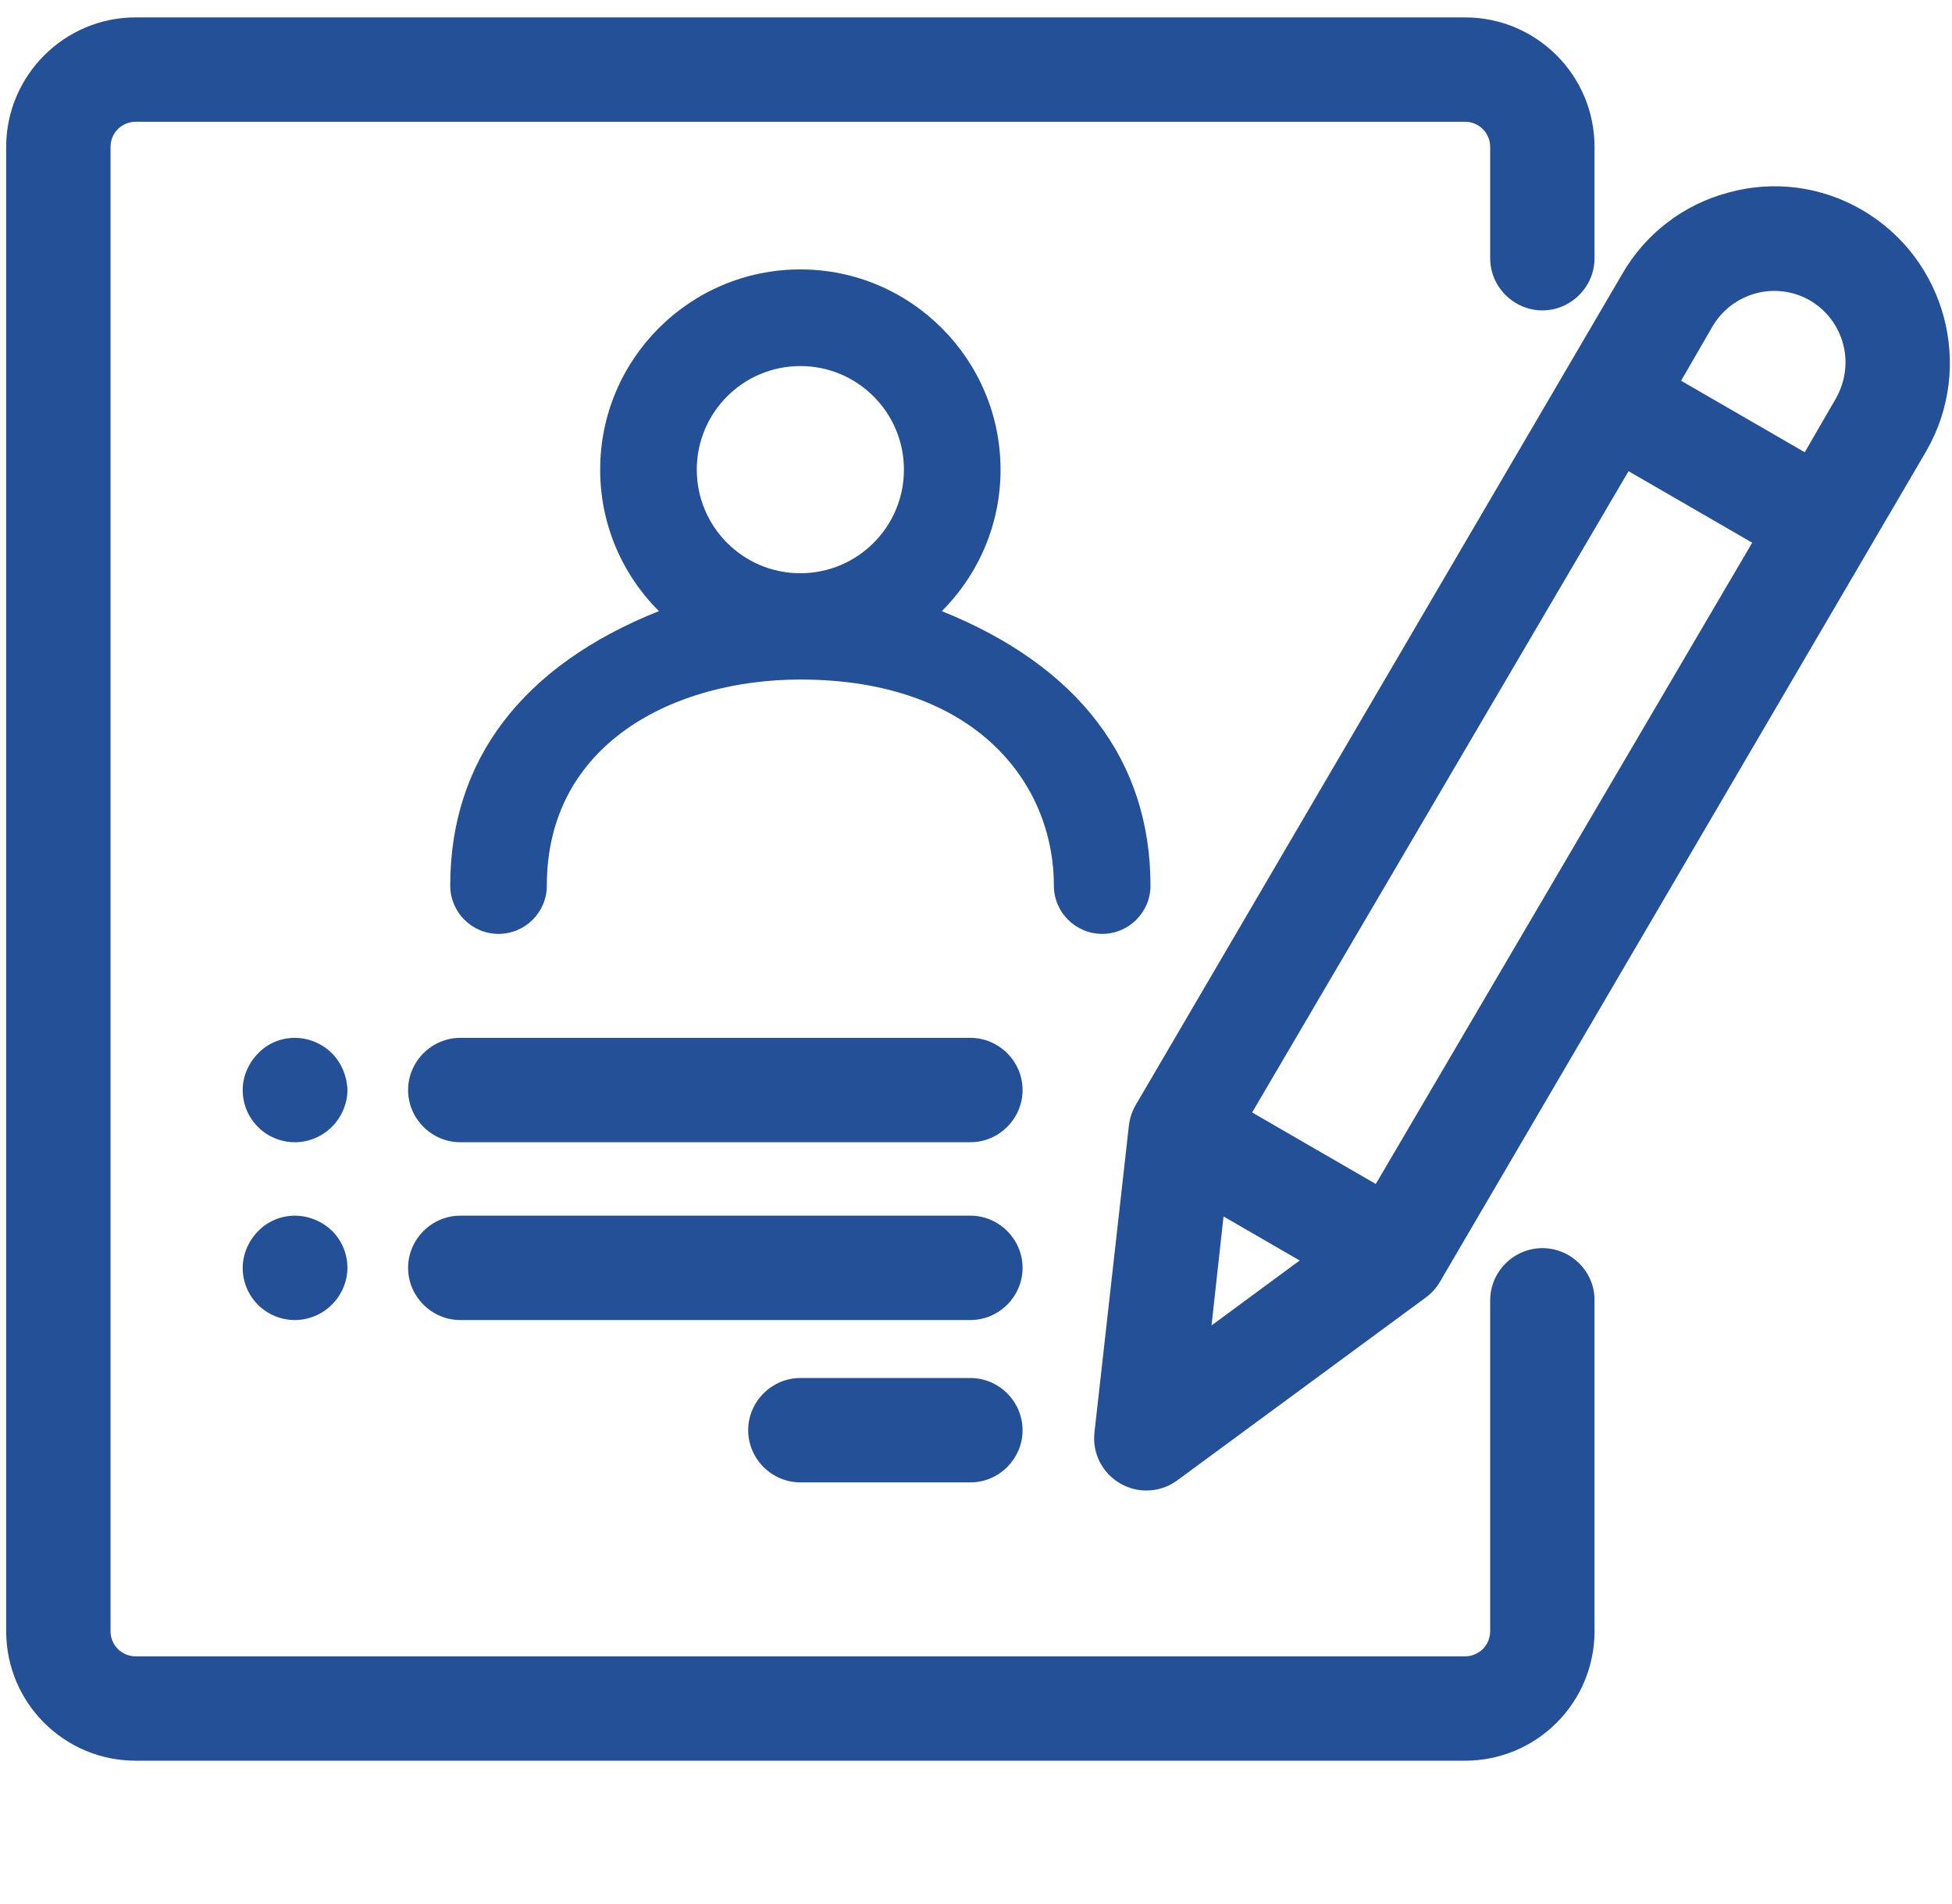 <?xml version="1.0" encoding="UTF-8" standalone="no"?>
<!-- Generator: Adobe Illustrator 23.0.4, SVG Export Plug-In . SVG Version: 6.00 Build 0)  -->

<svg
   xmlns:dc="http://purl.org/dc/elements/1.1/"
   xmlns:cc="http://creativecommons.org/ns#"
   xmlns:rdf="http://www.w3.org/1999/02/22-rdf-syntax-ns#"
   xmlns:svg="http://www.w3.org/2000/svg"
   xmlns="http://www.w3.org/2000/svg"
   xmlns:sodipodi="http://sodipodi.sourceforge.net/DTD/sodipodi-0.dtd"
   xmlns:inkscape="http://www.inkscape.org/namespaces/inkscape"
   version="1.1"
   id="Capa_1"
   x="0px"
   y="0px"
   viewBox="0 0 505.1 492.6"
   xml:space="preserve"
   sodipodi:docname="apply.svg"
   inkscape:version="0.92.1 r15371"><defs
     id="defs25" /><sodipodi:namedview
     pagecolor="#ffffff"
     bordercolor="#666666"
     borderopacity="1"
     objecttolerance="10"
     gridtolerance="10"
     guidetolerance="10"
     inkscape:pageopacity="0"
     inkscape:pageshadow="2"
     inkscape:window-width="742"
     inkscape:window-height="480"
     id="namedview23"
     showgrid="false"
     inkscape:zoom="0.52143172"
     inkscape:cx="252.55"
     inkscape:cy="226.3"
     inkscape:window-x="0"
     inkscape:window-y="0"
     inkscape:window-maximized="0"
     inkscape:current-layer="Capa_1" /><style
     type="text/css"
     id="style2">
	.st0{fill:#235096;}
</style><g
     id="g20"
     transform="translate(0,4)"><path
       class="st0"
       d="m 399.1,318.9 c -7.4,0 -13.5,6.1 -13.5,13.5 V 418 c 0,3.6 -2.9,6.5 -6.5,6.5 h -344 c -3.6,0 -6.5,-2.9 -6.5,-6.5 V 34 c 0,-3.6 2.9,-6.5 6.5,-6.5 h 344 c 3.6,0 6.5,2.9 6.5,6.5 v 28.8 c 0,7.4 6.1,13.5 13.5,13.5 7.4,0 13.5,-6.1 13.5,-13.5 V 34 c 0,-18.5 -15,-33.5 -33.5,-33.5 H 35.1 C 16.6,0.5 1.6,15.6 1.6,34 v 384 c 0,18.5 15,33.5 33.5,33.5 h 344 c 18.5,0 33.5,-15 33.5,-33.5 v -85.7 c 0,-7.4 -6.1,-13.4 -13.5,-13.4 z"
       id="path4"
       inkscape:connector-curvature="0"
       style="fill:#235096" /><path
       class="st0"
       d="m 251.1,352.5 h -44 c -7.4,0 -13.5,6.1 -13.5,13.5 0,7.4 6.1,13.5 13.5,13.5 h 44 c 7.4,0 13.5,-6.1 13.5,-13.5 0,-7.4 -6.1,-13.5 -13.5,-13.5 z"
       id="path6"
       inkscape:connector-curvature="0"
       style="fill:#235096" /><path
       class="st0"
       d="m 251.1,310.5 h -132 c -7.4,0 -13.5,6.1 -13.5,13.5 0,7.4 6.1,13.5 13.5,13.5 h 132 c 7.4,0 13.5,-6.1 13.5,-13.5 0,-7.4 -6.1,-13.5 -13.5,-13.5 z"
       id="path8"
       inkscape:connector-curvature="0"
       style="fill:#235096" /><path
       class="st0"
       d="m 85.9,268.5 v 0 c 0,0 0,0 0,0 -2.5,-2.5 -6,-4 -9.6,-4 -3.6,0 -7,1.4 -9.5,4 -2.5,2.5 -4,6 -4,9.5 0,3.6 1.4,7 4,9.6 2.5,2.5 6,3.9 9.5,3.9 3.5,0 7,-1.4 9.6,-4 2.5,-2.5 4,-6 4,-9.5 -0.1,-3.5 -1.5,-7 -4,-9.5 z"
       id="path10"
       inkscape:connector-curvature="0"
       style="fill:#235096" /><path
       class="st0"
       d="m 76.3,310.5 c -3.5,0 -7,1.4 -9.5,4 -2.5,2.5 -4,6 -4,9.5 0,3.6 1.4,7 4,9.6 2.5,2.5 6,3.9 9.5,3.9 3.5,0 7,-1.4 9.6,-4 2.5,-2.5 4,-6 4,-9.5 0,-3.6 -1.4,-7 -4,-9.6 -2.5,-2.4 -6,-3.9 -9.6,-3.9 z"
       id="path12"
       inkscape:connector-curvature="0"
       style="fill:#235096" /><path
       class="st0"
       d="m 251.1,264.5 h -132 c -7.4,0 -13.5,6.1 -13.5,13.5 0,7.4 6.1,13.5 13.5,13.5 h 132 c 7.4,0 13.5,-6.1 13.5,-13.5 0,-7.4 -6.1,-13.5 -13.5,-13.5 z"
       id="path14"
       inkscape:connector-curvature="0"
       style="fill:#235096" /><path
       class="st0"
       d="M 481.8,50.3 C 471.3,44.2 459,42.6 447.3,45.8 435.6,48.9 425.7,56.5 419.7,67 L 293.8,282 c -0.9,1.6 -1.5,3.4 -1.7,5.3 l -8.9,79.3 c -0.6,5.3 2,10.5 6.7,13.2 2.1,1.2 4.4,1.8 6.7,1.8 2.9,0 5.7,-0.9 8,-2.6 l 64.3,-47.3 c 1.5,-1.1 2.8,-2.5 3.7,-4.1 l 125.9,-215 c 12.5,-21.8 5,-49.7 -16.7,-62.3 z m -145.5,271.8 -22.8,16.8 3.1,-28.2 z M 453.4,136.4 356,302.3 324,283.8 421.4,117.9 Z M 475.1,99 467,113 435,94.5 l 8.1,-14 c 2.5,-4.3 6.5,-7.3 11.2,-8.6 4.8,-1.3 9.8,-0.6 14,1.8 4.3,2.5 7.3,6.5 8.6,11.2 1.3,4.8 0.6,9.8 -1.8,14.1 z"
       id="path16"
       inkscape:connector-curvature="0"
       style="fill:#235096" /><path
       class="st0"
       d="m 285.2,237.6 c 6.9,0 12.5,-5.6 12.5,-12.5 0,-32.4 -18.7,-56.8 -54,-71 9.7,-9.7 15.2,-22.7 15.2,-36.6 0,-28.5 -23.2,-51.8 -51.8,-51.8 -28.6,0 -51.8,23.2 -51.8,51.8 0,13.9 5.5,26.9 15.2,36.6 -35.4,14.1 -54,38.6 -54,71 0,6.9 5.6,12.5 12.5,12.5 6.9,0 12.5,-5.6 12.5,-12.5 0,-36.8 33,-53.3 65.6,-53.3 45.3,0 65.6,26.8 65.6,53.3 0,6.9 5.6,12.5 12.5,12.5 z M 207.1,90.7 c 14.8,0 26.8,12 26.8,26.8 0,14.8 -12,26.8 -26.8,26.8 -14.8,0 -26.8,-12 -26.8,-26.8 0,-14.8 12,-26.8 26.8,-26.8 z"
       id="path18"
       inkscape:connector-curvature="0"
       style="fill:#235096" /></g></svg>